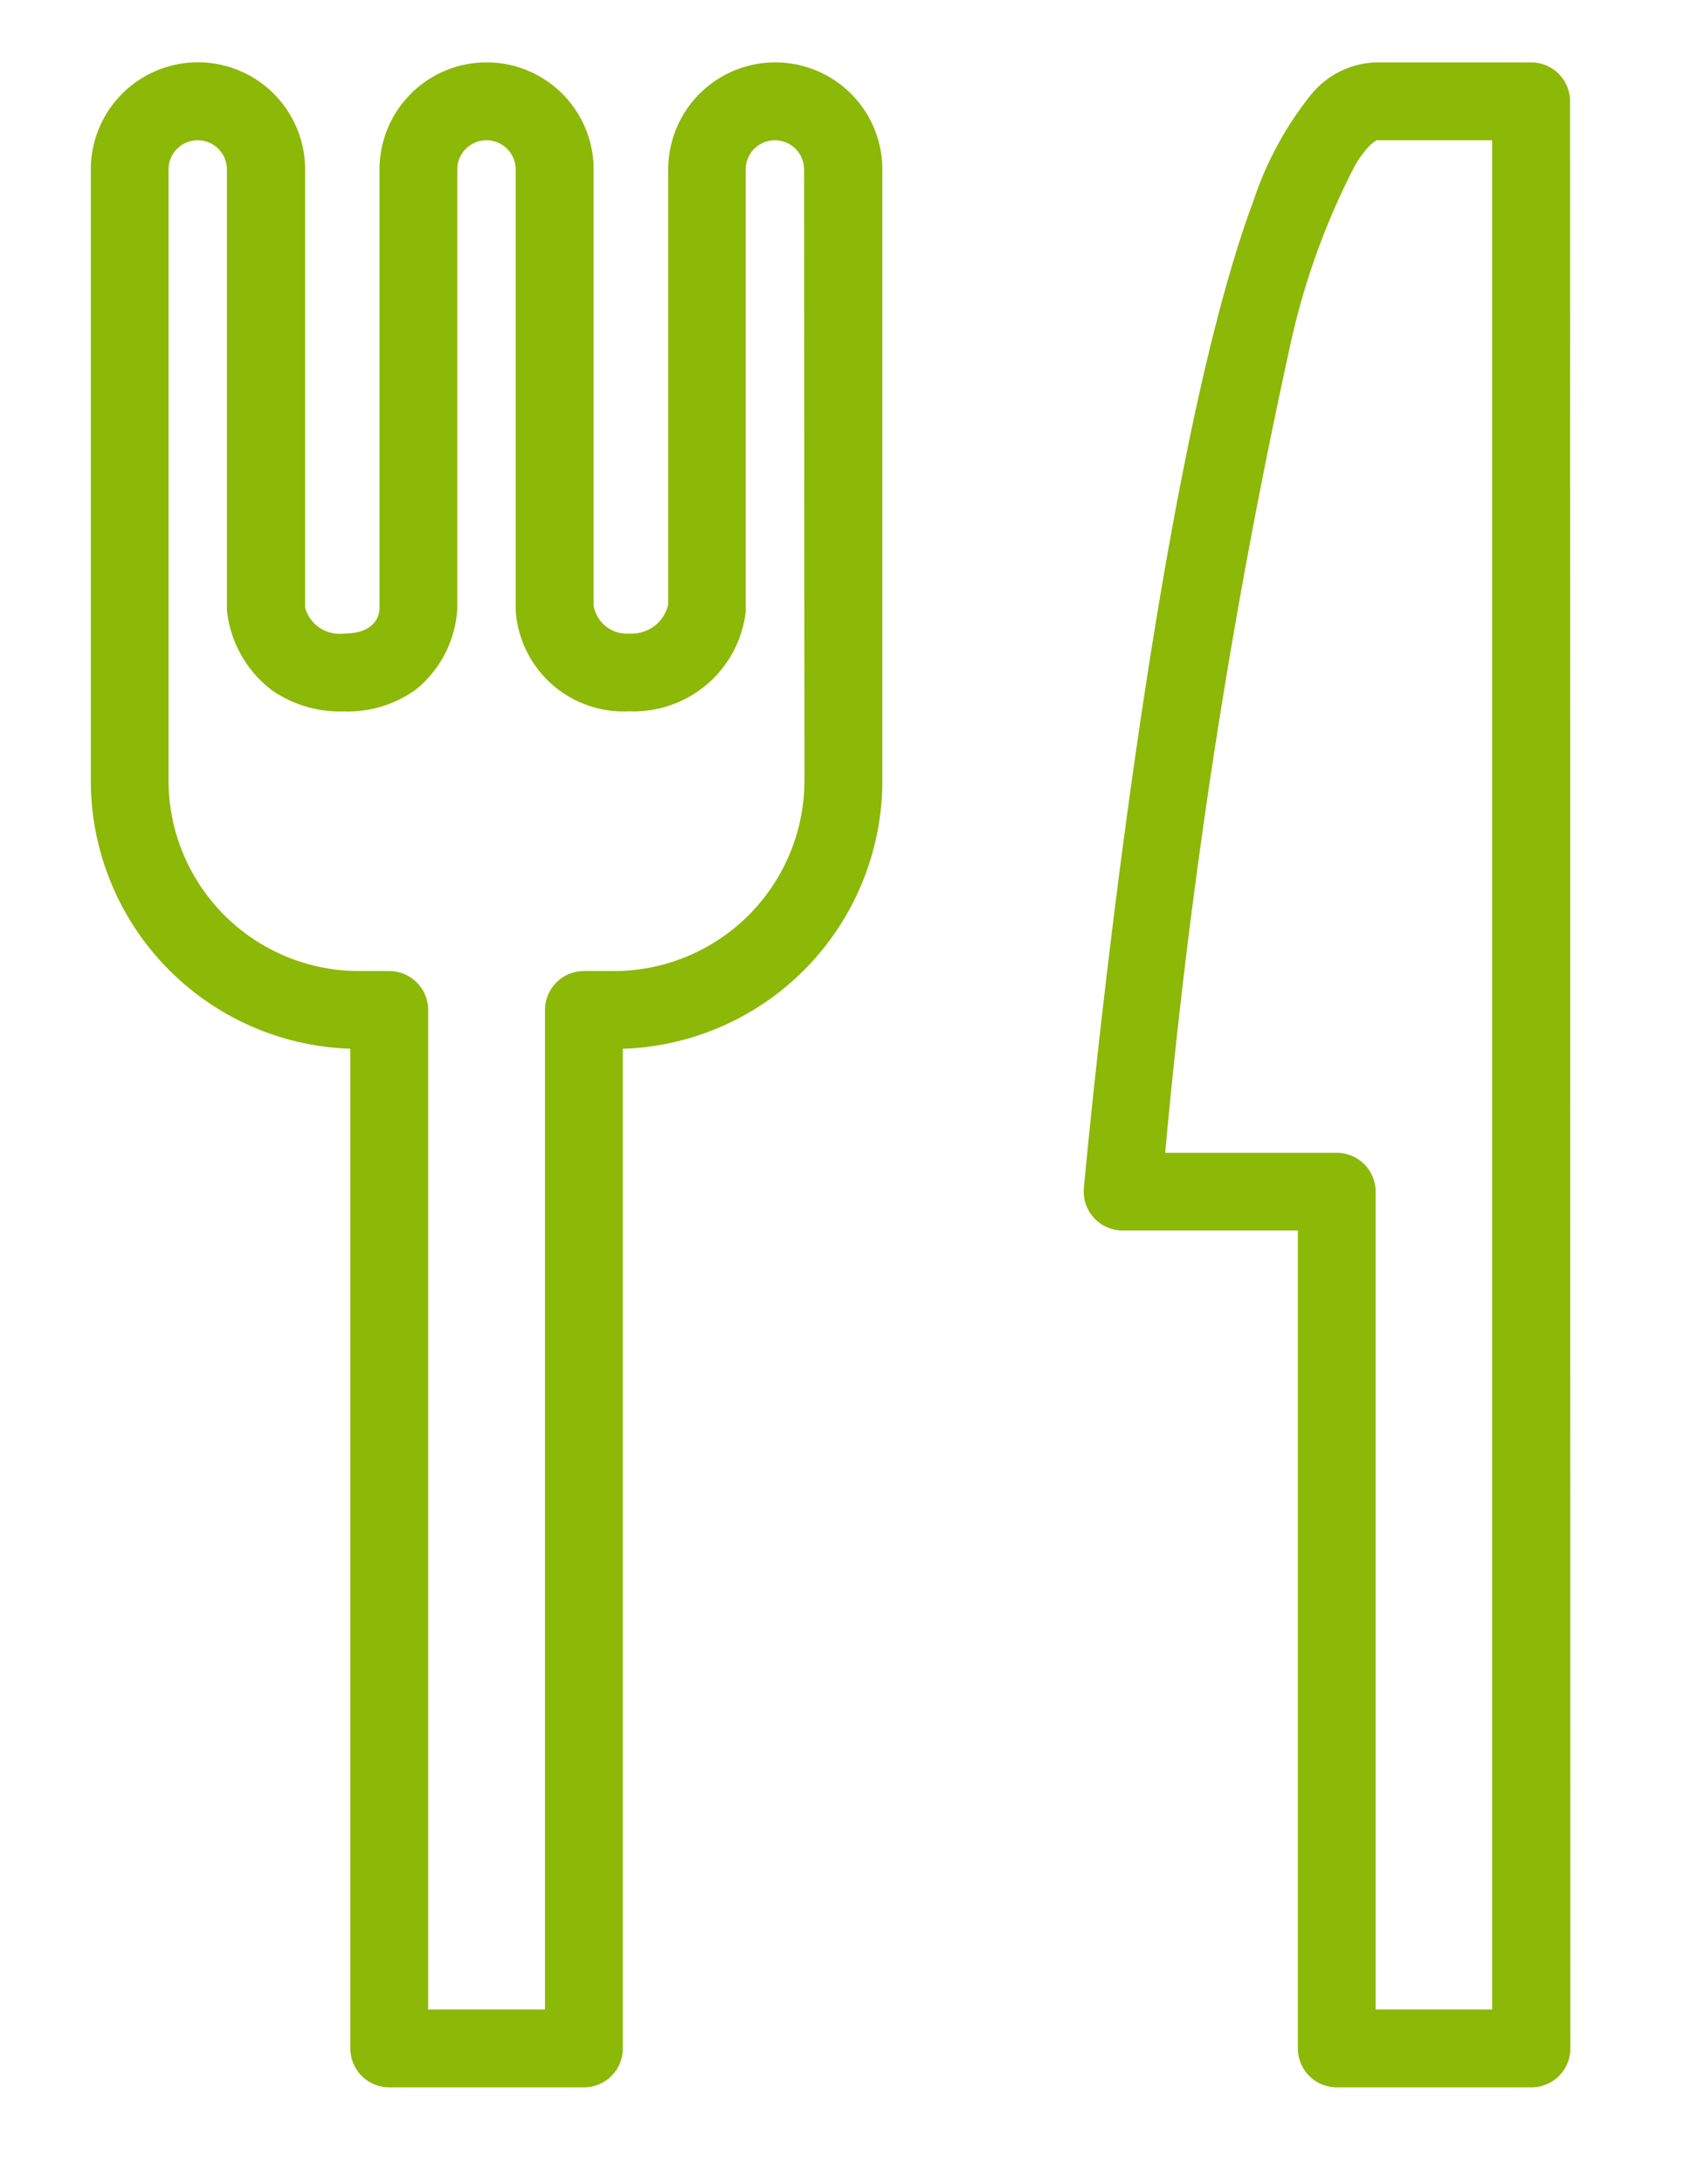 <svg xmlns="http://www.w3.org/2000/svg" xmlns:xlink="http://www.w3.org/1999/xlink" width="27" height="35" viewBox="0 0 27 35">
  <defs>
    <clipPath id="clip-path">
      <rect id="長方形_14367" data-name="長方形 14367" width="27" height="35" transform="translate(-2 -1)" fill="#8cb808"/>
    </clipPath>
  </defs>
  <g id="グループ_17526" data-name="グループ 17526" transform="translate(1.507 1)">
    <g id="グループ_17526-2" data-name="グループ 17526" transform="translate(0.493)" clip-path="url(#clip-path)">
      <path id="パス_182799" data-name="パス 182799" d="M23.717.624A.624.624,0,0,0,23.092,0H20.6a1.4,1.4,0,0,0-1.04.522,5.475,5.475,0,0,0-.92,1.7c-1.692,4.52-2.718,15.819-2.718,15.819a.624.624,0,0,0,.622.68h2.809V31.83a.624.624,0,0,0,.624.624h3.121a.624.624,0,0,0,.624-.624ZM4.161,15.809V31.83a.624.624,0,0,0,.624.624H7.906a.624.624,0,0,0,.624-.624V15.809a4.3,4.3,0,0,0,4.161-4.3V1.716a1.716,1.716,0,0,0-3.433,0V8.685a.6.6,0,0,1-.624.469.539.539,0,0,1-.572-.448s0-6.99,0-6.99a1.716,1.716,0,1,0-3.433,0V8.731s.038.423-.572.423a.572.572,0,0,1-.621-.416l0-.027s0-6.994,0-6.994A1.716,1.716,0,0,0,0,1.716v9.792a4.3,4.3,0,0,0,4.161,4.3M20.613,1.248h1.855V31.206H20.6V18.1a.624.624,0,0,0-.624-.624H17.226a104.269,104.269,0,0,1,2-12.921,11.616,11.616,0,0,1,1.046-2.909,1.689,1.689,0,0,1,.239-.319.787.787,0,0,1,.1-.077M11.442,11.509a3.056,3.056,0,0,1-3.054,3.054H7.906a.624.624,0,0,0-.624.624V31.206H5.409V15.187a.624.624,0,0,0-.624-.624H4.3a3.056,3.056,0,0,1-3.054-3.054V1.716a.468.468,0,0,1,.936,0V8.738c0,.013,0,.026,0,.04A1.85,1.85,0,0,0,2.9,10.06a1.915,1.915,0,0,0,1.156.342,1.861,1.861,0,0,0,1.153-.349,1.794,1.794,0,0,0,.667-1.307V1.716a.468.468,0,0,1,.936,0V8.738c0,.014,0,.028,0,.042A1.733,1.733,0,0,0,8.634,10.4,1.809,1.809,0,0,0,10.5,8.811a.612.612,0,0,0,0-.073V1.716a.468.468,0,0,1,.936,0Z" transform="translate(-0.544)" fill="#8cb808" fill-rule="evenodd"/>
    </g>
  </g>
</svg>
